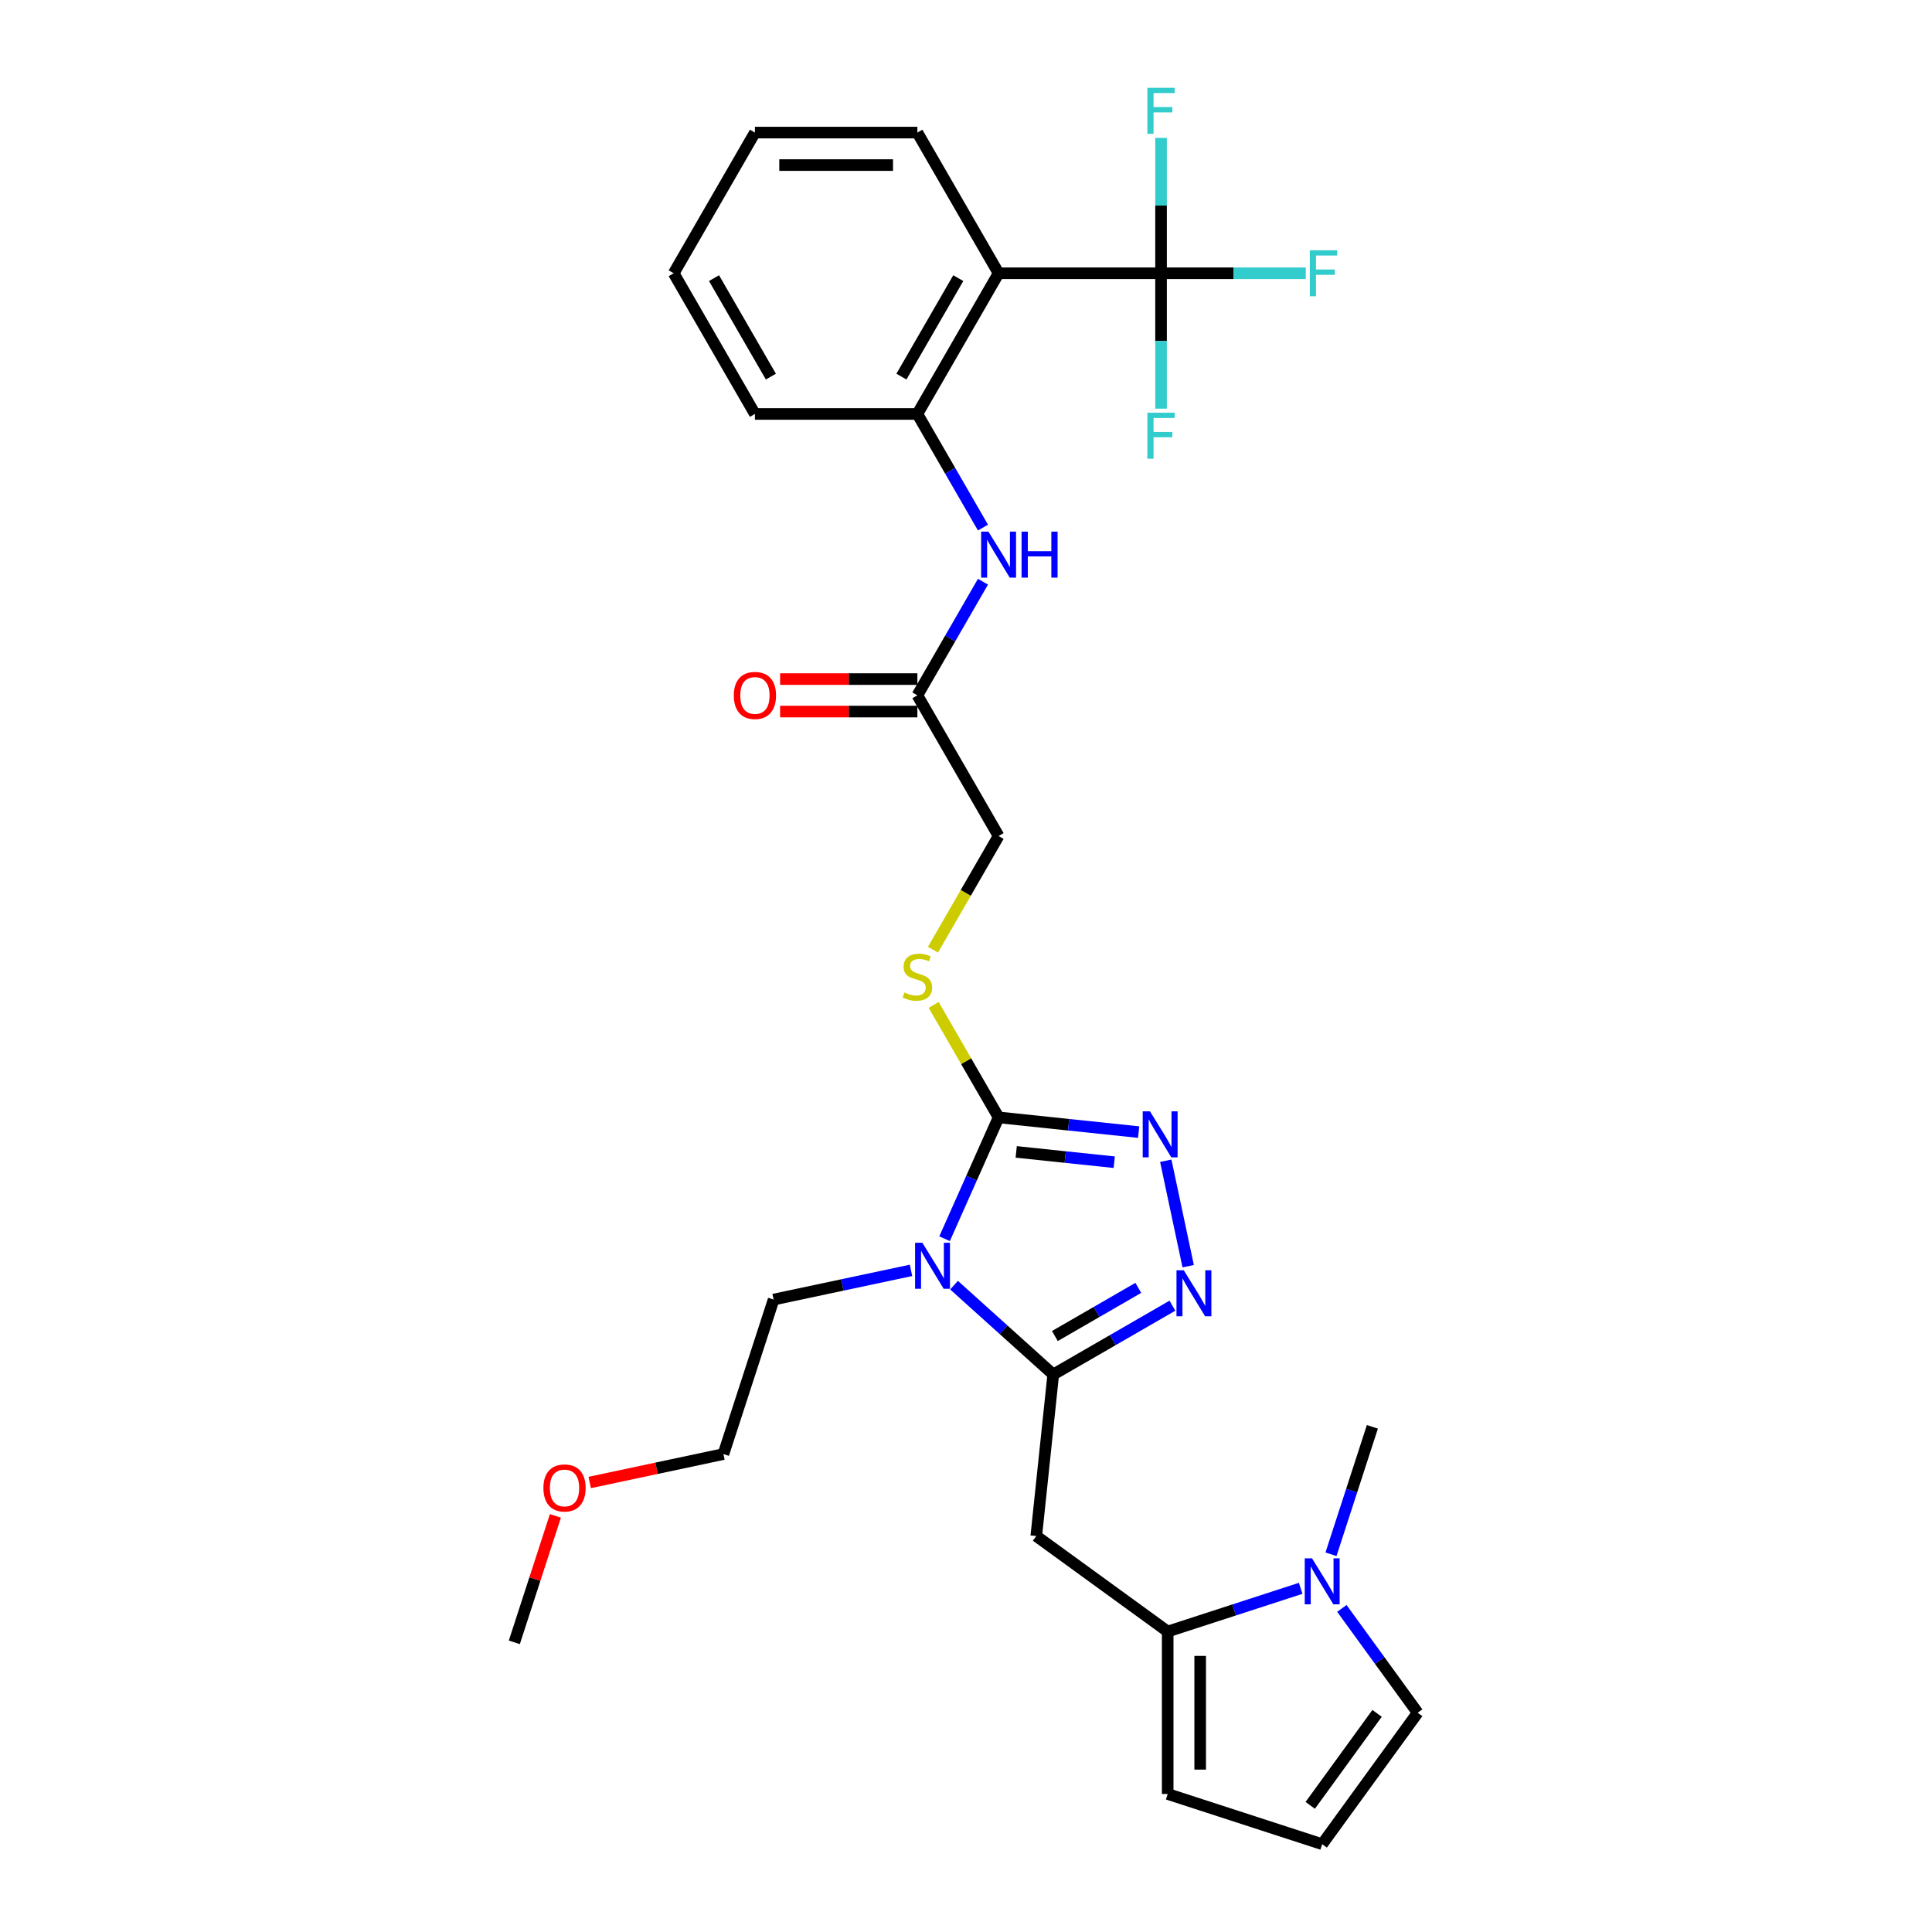 <?xml version='1.0' encoding='iso-8859-1'?>
<svg version='1.1' baseProfile='full'
              xmlns='http://www.w3.org/2000/svg'
                      xmlns:rdkit='http://www.rdkit.org/xml'
                      xmlns:xlink='http://www.w3.org/1999/xlink'
                  xml:space='preserve'
width='1000px' height='1000px' viewBox='0 0 1000 1000'>
<!-- END OF HEADER -->
<rect style='opacity:1.0;fill:#FFFFFF;stroke:none' width='1000' height='1000' x='0' y='0'> </rect>
<path class='bond-0' d='M 493.805,665.194 L 519.482,688.313' style='fill:none;fill-rule:evenodd;stroke:#0000FF;stroke-width:6px;stroke-linecap:butt;stroke-linejoin:miter;stroke-opacity:1' />
<path class='bond-0' d='M 519.482,688.313 L 545.159,711.433' style='fill:none;fill-rule:evenodd;stroke:#000000;stroke-width:6px;stroke-linecap:butt;stroke-linejoin:miter;stroke-opacity:1' />
<path class='bond-1' d='M 488.91,641.161 L 502.891,609.758' style='fill:none;fill-rule:evenodd;stroke:#0000FF;stroke-width:6px;stroke-linecap:butt;stroke-linejoin:miter;stroke-opacity:1' />
<path class='bond-1' d='M 502.891,609.758 L 516.873,578.355' style='fill:none;fill-rule:evenodd;stroke:#000000;stroke-width:6px;stroke-linecap:butt;stroke-linejoin:miter;stroke-opacity:1' />
<path class='bond-21' d='M 471.54,657.536 L 435.983,665.094' style='fill:none;fill-rule:evenodd;stroke:#0000FF;stroke-width:6px;stroke-linecap:butt;stroke-linejoin:miter;stroke-opacity:1' />
<path class='bond-21' d='M 435.983,665.094 L 400.426,672.652' style='fill:none;fill-rule:evenodd;stroke:#000000;stroke-width:6px;stroke-linecap:butt;stroke-linejoin:miter;stroke-opacity:1' />
<path class='bond-2' d='M 545.159,711.433 L 576.002,693.625' style='fill:none;fill-rule:evenodd;stroke:#000000;stroke-width:6px;stroke-linecap:butt;stroke-linejoin:miter;stroke-opacity:1' />
<path class='bond-2' d='M 576.002,693.625 L 606.845,675.818' style='fill:none;fill-rule:evenodd;stroke:#0000FF;stroke-width:6px;stroke-linecap:butt;stroke-linejoin:miter;stroke-opacity:1' />
<path class='bond-2' d='M 546.003,691.527 L 567.593,679.062' style='fill:none;fill-rule:evenodd;stroke:#000000;stroke-width:6px;stroke-linecap:butt;stroke-linejoin:miter;stroke-opacity:1' />
<path class='bond-2' d='M 567.593,679.062 L 589.184,666.597' style='fill:none;fill-rule:evenodd;stroke:#0000FF;stroke-width:6px;stroke-linecap:butt;stroke-linejoin:miter;stroke-opacity:1' />
<path class='bond-4' d='M 545.159,711.433 L 536.37,795.056' style='fill:none;fill-rule:evenodd;stroke:#000000;stroke-width:6px;stroke-linecap:butt;stroke-linejoin:miter;stroke-opacity:1' />
<path class='bond-3' d='M 516.873,578.355 L 553.118,582.165' style='fill:none;fill-rule:evenodd;stroke:#000000;stroke-width:6px;stroke-linecap:butt;stroke-linejoin:miter;stroke-opacity:1' />
<path class='bond-3' d='M 553.118,582.165 L 589.363,585.975' style='fill:none;fill-rule:evenodd;stroke:#0000FF;stroke-width:6px;stroke-linecap:butt;stroke-linejoin:miter;stroke-opacity:1' />
<path class='bond-3' d='M 525.988,596.223 L 551.36,598.89' style='fill:none;fill-rule:evenodd;stroke:#000000;stroke-width:6px;stroke-linecap:butt;stroke-linejoin:miter;stroke-opacity:1' />
<path class='bond-3' d='M 551.36,598.89 L 576.731,601.556' style='fill:none;fill-rule:evenodd;stroke:#0000FF;stroke-width:6px;stroke-linecap:butt;stroke-linejoin:miter;stroke-opacity:1' />
<path class='bond-11' d='M 516.873,578.355 L 500.07,549.253' style='fill:none;fill-rule:evenodd;stroke:#000000;stroke-width:6px;stroke-linecap:butt;stroke-linejoin:miter;stroke-opacity:1' />
<path class='bond-11' d='M 500.07,549.253 L 483.268,520.151' style='fill:none;fill-rule:evenodd;stroke:#CCCC00;stroke-width:6px;stroke-linecap:butt;stroke-linejoin:miter;stroke-opacity:1' />
<path class='bond-30' d='M 615,655.382 L 603.397,600.795' style='fill:none;fill-rule:evenodd;stroke:#0000FF;stroke-width:6px;stroke-linecap:butt;stroke-linejoin:miter;stroke-opacity:1' />
<path class='bond-7' d='M 536.37,795.056 L 604.395,844.479' style='fill:none;fill-rule:evenodd;stroke:#000000;stroke-width:6px;stroke-linecap:butt;stroke-linejoin:miter;stroke-opacity:1' />
<path class='bond-5' d='M 600.956,141.444 L 516.873,141.444' style='fill:none;fill-rule:evenodd;stroke:#000000;stroke-width:6px;stroke-linecap:butt;stroke-linejoin:miter;stroke-opacity:1' />
<path class='bond-17' d='M 600.956,141.444 L 638.407,141.444' style='fill:none;fill-rule:evenodd;stroke:#000000;stroke-width:6px;stroke-linecap:butt;stroke-linejoin:miter;stroke-opacity:1' />
<path class='bond-17' d='M 638.407,141.444 L 675.858,141.444' style='fill:none;fill-rule:evenodd;stroke:#33CCCC;stroke-width:6px;stroke-linecap:butt;stroke-linejoin:miter;stroke-opacity:1' />
<path class='bond-18' d='M 600.956,141.444 L 600.956,176.482' style='fill:none;fill-rule:evenodd;stroke:#000000;stroke-width:6px;stroke-linecap:butt;stroke-linejoin:miter;stroke-opacity:1' />
<path class='bond-18' d='M 600.956,176.482 L 600.956,211.52' style='fill:none;fill-rule:evenodd;stroke:#33CCCC;stroke-width:6px;stroke-linecap:butt;stroke-linejoin:miter;stroke-opacity:1' />
<path class='bond-19' d='M 600.956,141.444 L 600.956,106.407' style='fill:none;fill-rule:evenodd;stroke:#000000;stroke-width:6px;stroke-linecap:butt;stroke-linejoin:miter;stroke-opacity:1' />
<path class='bond-19' d='M 600.956,106.407 L 600.956,71.369' style='fill:none;fill-rule:evenodd;stroke:#33CCCC;stroke-width:6px;stroke-linecap:butt;stroke-linejoin:miter;stroke-opacity:1' />
<path class='bond-6' d='M 516.873,141.444 L 474.831,214.263' style='fill:none;fill-rule:evenodd;stroke:#000000;stroke-width:6px;stroke-linecap:butt;stroke-linejoin:miter;stroke-opacity:1' />
<path class='bond-6' d='M 496.003,143.959 L 466.573,194.932' style='fill:none;fill-rule:evenodd;stroke:#000000;stroke-width:6px;stroke-linecap:butt;stroke-linejoin:miter;stroke-opacity:1' />
<path class='bond-22' d='M 516.873,141.444 L 474.831,68.626' style='fill:none;fill-rule:evenodd;stroke:#000000;stroke-width:6px;stroke-linecap:butt;stroke-linejoin:miter;stroke-opacity:1' />
<path class='bond-8' d='M 604.395,844.479 L 638.813,833.296' style='fill:none;fill-rule:evenodd;stroke:#000000;stroke-width:6px;stroke-linecap:butt;stroke-linejoin:miter;stroke-opacity:1' />
<path class='bond-8' d='M 638.813,833.296 L 673.23,822.113' style='fill:none;fill-rule:evenodd;stroke:#0000FF;stroke-width:6px;stroke-linecap:butt;stroke-linejoin:miter;stroke-opacity:1' />
<path class='bond-14' d='M 604.395,844.479 L 604.395,928.562' style='fill:none;fill-rule:evenodd;stroke:#000000;stroke-width:6px;stroke-linecap:butt;stroke-linejoin:miter;stroke-opacity:1' />
<path class='bond-14' d='M 621.212,857.091 L 621.212,915.95' style='fill:none;fill-rule:evenodd;stroke:#000000;stroke-width:6px;stroke-linecap:butt;stroke-linejoin:miter;stroke-opacity:1' />
<path class='bond-13' d='M 694.541,832.504 L 714.163,859.512' style='fill:none;fill-rule:evenodd;stroke:#0000FF;stroke-width:6px;stroke-linecap:butt;stroke-linejoin:miter;stroke-opacity:1' />
<path class='bond-13' d='M 714.163,859.512 L 733.786,886.52' style='fill:none;fill-rule:evenodd;stroke:#000000;stroke-width:6px;stroke-linecap:butt;stroke-linejoin:miter;stroke-opacity:1' />
<path class='bond-23' d='M 688.915,804.487 L 699.631,771.507' style='fill:none;fill-rule:evenodd;stroke:#0000FF;stroke-width:6px;stroke-linecap:butt;stroke-linejoin:miter;stroke-opacity:1' />
<path class='bond-23' d='M 699.631,771.507 L 710.346,738.527' style='fill:none;fill-rule:evenodd;stroke:#000000;stroke-width:6px;stroke-linecap:butt;stroke-linejoin:miter;stroke-opacity:1' />
<path class='bond-9' d='M 474.831,214.263 L 491.808,243.668' style='fill:none;fill-rule:evenodd;stroke:#000000;stroke-width:6px;stroke-linecap:butt;stroke-linejoin:miter;stroke-opacity:1' />
<path class='bond-9' d='M 491.808,243.668 L 508.785,273.073' style='fill:none;fill-rule:evenodd;stroke:#0000FF;stroke-width:6px;stroke-linecap:butt;stroke-linejoin:miter;stroke-opacity:1' />
<path class='bond-24' d='M 474.831,214.263 L 390.747,214.263' style='fill:none;fill-rule:evenodd;stroke:#000000;stroke-width:6px;stroke-linecap:butt;stroke-linejoin:miter;stroke-opacity:1' />
<path class='bond-10' d='M 508.785,301.09 L 491.808,330.495' style='fill:none;fill-rule:evenodd;stroke:#0000FF;stroke-width:6px;stroke-linecap:butt;stroke-linejoin:miter;stroke-opacity:1' />
<path class='bond-10' d='M 491.808,330.495 L 474.831,359.9' style='fill:none;fill-rule:evenodd;stroke:#000000;stroke-width:6px;stroke-linecap:butt;stroke-linejoin:miter;stroke-opacity:1' />
<path class='bond-20' d='M 482.899,491.562 L 499.886,462.14' style='fill:none;fill-rule:evenodd;stroke:#CCCC00;stroke-width:6px;stroke-linecap:butt;stroke-linejoin:miter;stroke-opacity:1' />
<path class='bond-20' d='M 499.886,462.14 L 516.873,432.718' style='fill:none;fill-rule:evenodd;stroke:#000000;stroke-width:6px;stroke-linecap:butt;stroke-linejoin:miter;stroke-opacity:1' />
<path class='bond-12' d='M 474.831,359.9 L 516.873,432.718' style='fill:none;fill-rule:evenodd;stroke:#000000;stroke-width:6px;stroke-linecap:butt;stroke-linejoin:miter;stroke-opacity:1' />
<path class='bond-16' d='M 474.831,351.492 L 439.305,351.492' style='fill:none;fill-rule:evenodd;stroke:#000000;stroke-width:6px;stroke-linecap:butt;stroke-linejoin:miter;stroke-opacity:1' />
<path class='bond-16' d='M 439.305,351.492 L 403.78,351.492' style='fill:none;fill-rule:evenodd;stroke:#FF0000;stroke-width:6px;stroke-linecap:butt;stroke-linejoin:miter;stroke-opacity:1' />
<path class='bond-16' d='M 474.831,368.308 L 439.305,368.308' style='fill:none;fill-rule:evenodd;stroke:#000000;stroke-width:6px;stroke-linecap:butt;stroke-linejoin:miter;stroke-opacity:1' />
<path class='bond-16' d='M 439.305,368.308 L 403.78,368.308' style='fill:none;fill-rule:evenodd;stroke:#FF0000;stroke-width:6px;stroke-linecap:butt;stroke-linejoin:miter;stroke-opacity:1' />
<path class='bond-31' d='M 733.786,886.52 L 684.363,954.545' style='fill:none;fill-rule:evenodd;stroke:#000000;stroke-width:6px;stroke-linecap:butt;stroke-linejoin:miter;stroke-opacity:1' />
<path class='bond-31' d='M 712.768,886.84 L 678.172,934.457' style='fill:none;fill-rule:evenodd;stroke:#000000;stroke-width:6px;stroke-linecap:butt;stroke-linejoin:miter;stroke-opacity:1' />
<path class='bond-15' d='M 604.395,928.562 L 684.363,954.545' style='fill:none;fill-rule:evenodd;stroke:#000000;stroke-width:6px;stroke-linecap:butt;stroke-linejoin:miter;stroke-opacity:1' />
<path class='bond-26' d='M 400.426,672.652 L 374.443,752.62' style='fill:none;fill-rule:evenodd;stroke:#000000;stroke-width:6px;stroke-linecap:butt;stroke-linejoin:miter;stroke-opacity:1' />
<path class='bond-32' d='M 474.831,68.626 L 390.747,68.626' style='fill:none;fill-rule:evenodd;stroke:#000000;stroke-width:6px;stroke-linecap:butt;stroke-linejoin:miter;stroke-opacity:1' />
<path class='bond-32' d='M 462.218,85.443 L 403.36,85.443' style='fill:none;fill-rule:evenodd;stroke:#000000;stroke-width:6px;stroke-linecap:butt;stroke-linejoin:miter;stroke-opacity:1' />
<path class='bond-29' d='M 390.747,214.263 L 348.705,141.444' style='fill:none;fill-rule:evenodd;stroke:#000000;stroke-width:6px;stroke-linecap:butt;stroke-linejoin:miter;stroke-opacity:1' />
<path class='bond-29' d='M 399.005,194.932 L 369.575,143.959' style='fill:none;fill-rule:evenodd;stroke:#000000;stroke-width:6px;stroke-linecap:butt;stroke-linejoin:miter;stroke-opacity:1' />
<path class='bond-25' d='M 305.23,767.332 L 339.837,759.976' style='fill:none;fill-rule:evenodd;stroke:#FF0000;stroke-width:6px;stroke-linecap:butt;stroke-linejoin:miter;stroke-opacity:1' />
<path class='bond-25' d='M 339.837,759.976 L 374.443,752.62' style='fill:none;fill-rule:evenodd;stroke:#000000;stroke-width:6px;stroke-linecap:butt;stroke-linejoin:miter;stroke-opacity:1' />
<path class='bond-27' d='M 287.482,784.615 L 276.848,817.342' style='fill:none;fill-rule:evenodd;stroke:#FF0000;stroke-width:6px;stroke-linecap:butt;stroke-linejoin:miter;stroke-opacity:1' />
<path class='bond-27' d='M 276.848,817.342 L 266.214,850.07' style='fill:none;fill-rule:evenodd;stroke:#000000;stroke-width:6px;stroke-linecap:butt;stroke-linejoin:miter;stroke-opacity:1' />
<path class='bond-28' d='M 390.747,68.626 L 348.705,141.444' style='fill:none;fill-rule:evenodd;stroke:#000000;stroke-width:6px;stroke-linecap:butt;stroke-linejoin:miter;stroke-opacity:1' />
<path  class='atom-0' d='M 477.409 643.263
L 485.212 655.876
Q 485.986 657.12, 487.23 659.374
Q 488.474 661.627, 488.542 661.762
L 488.542 643.263
L 491.703 643.263
L 491.703 667.076
L 488.441 667.076
L 480.066 653.286
Q 479.091 651.672, 478.048 649.822
Q 477.039 647.972, 476.736 647.4
L 476.736 667.076
L 473.642 667.076
L 473.642 643.263
L 477.409 643.263
' fill='#0000FF'/>
<path  class='atom-3' d='M 612.714 657.485
L 620.517 670.097
Q 621.29 671.342, 622.535 673.595
Q 623.779 675.848, 623.846 675.983
L 623.846 657.485
L 627.008 657.485
L 627.008 681.297
L 623.746 681.297
L 615.371 667.507
Q 614.395 665.893, 613.353 664.043
Q 612.344 662.193, 612.041 661.621
L 612.041 681.297
L 608.947 681.297
L 608.947 657.485
L 612.714 657.485
' fill='#0000FF'/>
<path  class='atom-4' d='M 595.232 575.238
L 603.035 587.851
Q 603.808 589.095, 605.053 591.349
Q 606.297 593.602, 606.365 593.737
L 606.365 575.238
L 609.526 575.238
L 609.526 599.051
L 606.264 599.051
L 597.889 585.261
Q 596.914 583.647, 595.871 581.797
Q 594.862 579.947, 594.559 579.375
L 594.559 599.051
L 591.465 599.051
L 591.465 575.238
L 595.232 575.238
' fill='#0000FF'/>
<path  class='atom-9' d='M 679.099 806.589
L 686.902 819.202
Q 687.676 820.446, 688.92 822.7
Q 690.165 824.953, 690.232 825.088
L 690.232 806.589
L 693.394 806.589
L 693.394 830.402
L 690.131 830.402
L 681.756 816.612
Q 680.781 814.997, 679.738 813.148
Q 678.729 811.298, 678.427 810.726
L 678.427 830.402
L 675.333 830.402
L 675.333 806.589
L 679.099 806.589
' fill='#0000FF'/>
<path  class='atom-11' d='M 511.609 275.175
L 519.412 287.788
Q 520.185 289.032, 521.43 291.286
Q 522.674 293.539, 522.742 293.674
L 522.742 275.175
L 525.903 275.175
L 525.903 298.988
L 522.641 298.988
L 514.266 285.198
Q 513.291 283.584, 512.248 281.734
Q 511.239 279.884, 510.936 279.312
L 510.936 298.988
L 507.842 298.988
L 507.842 275.175
L 511.609 275.175
' fill='#0000FF'/>
<path  class='atom-11' d='M 528.762 275.175
L 531.991 275.175
L 531.991 285.299
L 544.166 285.299
L 544.166 275.175
L 547.395 275.175
L 547.395 298.988
L 544.166 298.988
L 544.166 287.99
L 531.991 287.99
L 531.991 298.988
L 528.762 298.988
L 528.762 275.175
' fill='#0000FF'/>
<path  class='atom-12' d='M 468.104 513.71
Q 468.373 513.811, 469.483 514.282
Q 470.593 514.753, 471.804 515.055
Q 473.048 515.324, 474.259 515.324
Q 476.512 515.324, 477.824 514.248
Q 479.136 513.138, 479.136 511.221
Q 479.136 509.909, 478.463 509.102
Q 477.824 508.295, 476.815 507.858
Q 475.806 507.42, 474.124 506.916
Q 472.006 506.277, 470.727 505.671
Q 469.483 505.066, 468.575 503.788
Q 467.7 502.51, 467.7 500.357
Q 467.7 497.364, 469.718 495.514
Q 471.77 493.664, 475.806 493.664
Q 478.564 493.664, 481.692 494.976
L 480.918 497.566
Q 478.06 496.389, 475.907 496.389
Q 473.586 496.389, 472.308 497.364
Q 471.03 498.306, 471.064 499.954
Q 471.064 501.232, 471.703 502.005
Q 472.375 502.779, 473.317 503.216
Q 474.293 503.653, 475.907 504.158
Q 478.06 504.831, 479.338 505.503
Q 480.616 506.176, 481.524 507.555
Q 482.466 508.9, 482.466 511.221
Q 482.466 514.517, 480.246 516.3
Q 478.06 518.049, 474.393 518.049
Q 472.275 518.049, 470.66 517.578
Q 469.079 517.14, 467.196 516.367
L 468.104 513.71
' fill='#CCCC00'/>
<path  class='atom-17' d='M 379.816 359.967
Q 379.816 354.25, 382.641 351.054
Q 385.467 347.859, 390.747 347.859
Q 396.028 347.859, 398.853 351.054
Q 401.678 354.25, 401.678 359.967
Q 401.678 365.752, 398.819 369.048
Q 395.96 372.311, 390.747 372.311
Q 385.5 372.311, 382.641 369.048
Q 379.816 365.786, 379.816 359.967
M 390.747 369.62
Q 394.38 369.62, 396.33 367.198
Q 398.315 364.743, 398.315 359.967
Q 398.315 355.292, 396.33 352.938
Q 394.38 350.55, 390.747 350.55
Q 387.115 350.55, 385.13 352.904
Q 383.18 355.259, 383.18 359.967
Q 383.18 364.777, 385.13 367.198
Q 387.115 369.62, 390.747 369.62
' fill='#FF0000'/>
<path  class='atom-18' d='M 677.96 129.538
L 692.12 129.538
L 692.12 132.262
L 681.155 132.262
L 681.155 139.494
L 690.909 139.494
L 690.909 142.252
L 681.155 142.252
L 681.155 153.351
L 677.96 153.351
L 677.96 129.538
' fill='#33CCCC'/>
<path  class='atom-19' d='M 593.876 213.622
L 608.036 213.622
L 608.036 216.346
L 597.071 216.346
L 597.071 223.577
L 606.825 223.577
L 606.825 226.335
L 597.071 226.335
L 597.071 237.434
L 593.876 237.434
L 593.876 213.622
' fill='#33CCCC'/>
<path  class='atom-20' d='M 593.876 45.455
L 608.036 45.455
L 608.036 48.179
L 597.071 48.179
L 597.071 55.41
L 606.825 55.41
L 606.825 58.168
L 597.071 58.168
L 597.071 69.267
L 593.876 69.267
L 593.876 45.455
' fill='#33CCCC'/>
<path  class='atom-26' d='M 281.266 770.169
Q 281.266 764.451, 284.091 761.256
Q 286.917 758.061, 292.197 758.061
Q 297.478 758.061, 300.303 761.256
Q 303.128 764.451, 303.128 770.169
Q 303.128 775.954, 300.269 779.25
Q 297.41 782.513, 292.197 782.513
Q 286.95 782.513, 284.091 779.25
Q 281.266 775.988, 281.266 770.169
M 292.197 779.822
Q 295.829 779.822, 297.78 777.4
Q 299.765 774.945, 299.765 770.169
Q 299.765 765.494, 297.78 763.14
Q 295.829 760.752, 292.197 760.752
Q 288.565 760.752, 286.58 763.106
Q 284.63 765.46, 284.63 770.169
Q 284.63 774.979, 286.58 777.4
Q 288.565 779.822, 292.197 779.822
' fill='#FF0000'/>
</svg>
